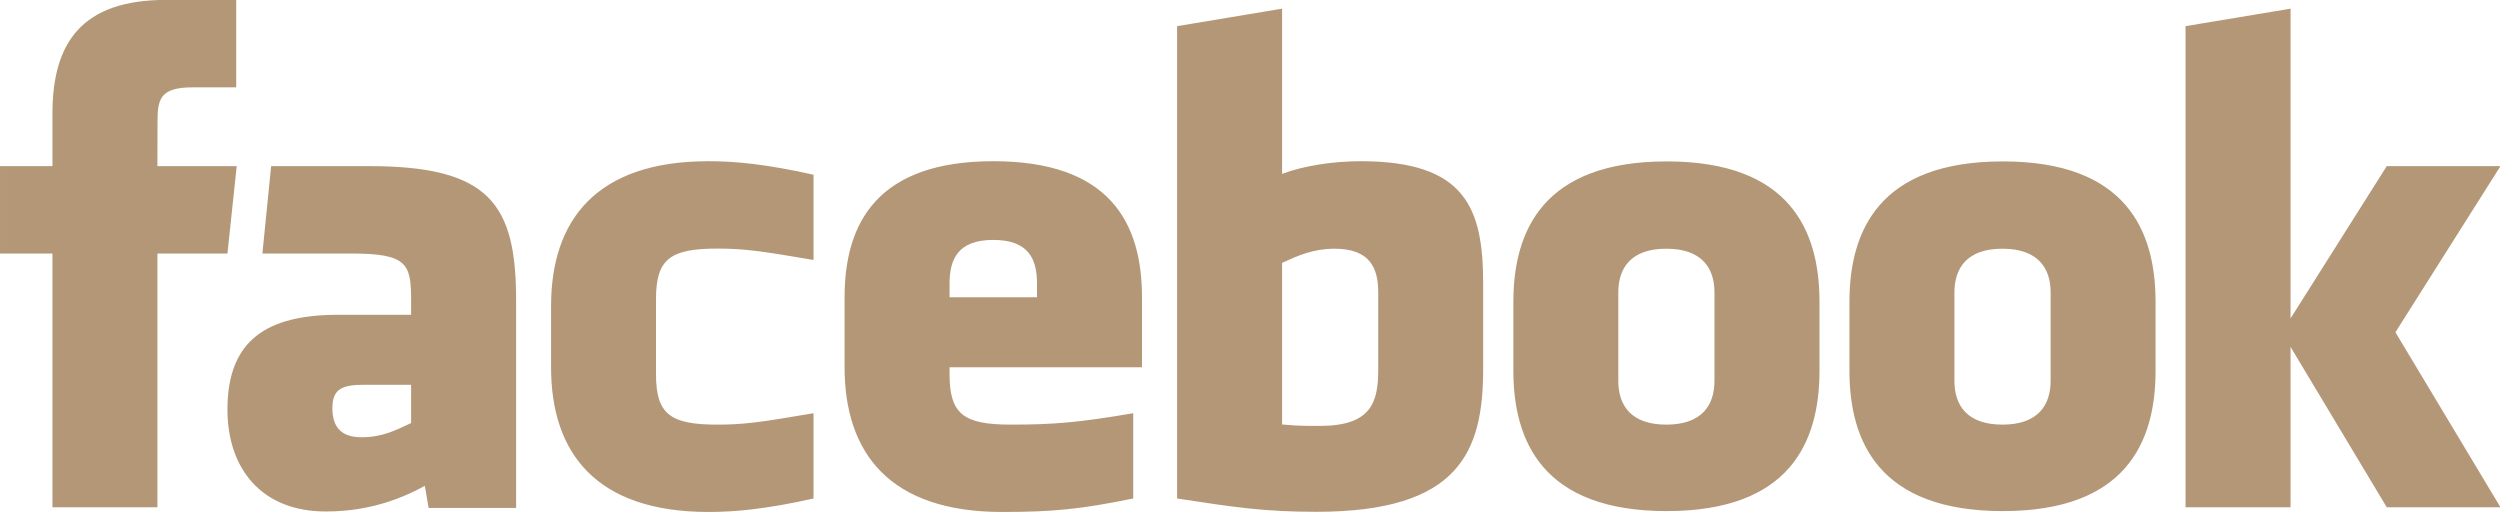 <svg width="140" height="29" xmlns="http://www.w3.org/2000/svg"><defs><clipPath id="a"><path d="M0 0h270v163H0z"/></clipPath></defs><g clip-path="url(#a)" transform="matrix(.572 0 0 -.572 -5.742 29.173)" fill="#b39777"><path d="M254.84 34.738h-11.133l-9.418-14.91v30.324l-10.281-1.711V1.34h10.281v15.699l9.418-15.699h11.133l-10.285 17.133zM144.97 14.816c0-3.214-.688-5.511-5.719-5.511-1.391 0-2.238 0-3.695.14v15.821c1.527.699 3.035 1.386 5.136 1.386 3.489 0 4.278-1.91 4.278-4.277zm-1.711 20.403c-2.614 0-5.489-.414-7.703-1.239v16.172l-10.278-1.711V2.199c5.59-.859 8.559-1.304 13.629-1.304 14.024 0 16.336 5.898 16.336 13.992v8.34c0 7.394-1.711 11.992-11.984 11.992M50.286 9.582c-1.531-.703-2.773-1.387-4.867-1.387-1.953 0-2.84.973-2.84 2.852 0 1.883.957 2.285 3.121 2.285h4.586zm-4.098 25.156h-9.605l-.856-8.558h8.786c5.371 0 5.773-1.028 5.773-4.512v-1.484h-7.101c-6.977 0-10.879-2.438-10.879-9.274 0-5.793 3.339-9.984 9.625-9.984 2.3 0 5.793.351 9.699 2.512l.371-2.161h8.566v20.317c0 9.426-2.586 13.144-14.379 13.144m-12.976 0H25.45l.008 4.285c0 2.231.215 3.426 3.422 3.426h4.285v8.563h-6.856c-8.234 0-11.136-4.153-11.136-11.137v-5.137H10.04V26.18h5.133V1.34H25.45v24.84h6.856zm30.777-13.695v-6c0-8.371 4.387-14.164 15.418-14.164 2.57 0 5.61.273 10.278 1.32v8.348c-5.329-.914-6.86-1.117-9.422-1.117-4.606 0-6 1.015-6 4.922v7.39c0 3.906 1.394 4.922 6 4.922 2.562 0 4.093-.203 9.422-1.113v8.344c-4.668 1.046-7.708 1.324-10.278 1.324-11.031 0-15.418-5.805-15.418-14.176m146.81-7.328c0-2.375-1.227-4.285-4.715-4.285-3.488 0-4.703 1.91-4.703 4.285v8.66c0 2.367 1.215 4.277 4.703 4.277 3.488 0 4.715-1.91 4.715-4.277zm-4.68 21.484c-12.078 0-15.016-6.769-15.016-13.754v-6.738c0-6.977 2.938-13.742 15.016-13.742 12.067 0 14.953 6.765 14.953 13.742v6.738c0 6.985-2.886 13.754-14.953 13.754m-28.23-21.484c0-2.375-1.223-4.285-4.711-4.285-3.489 0-4.703 1.91-4.703 4.285v8.66c0 2.367 1.214 4.277 4.703 4.277 3.488 0 4.711-1.91 4.711-4.277zm-4.676 21.484c-12.074 0-15.012-6.769-15.012-13.754v-6.738c0-6.977 2.938-13.742 15.012-13.742 12.07 0 14.957 6.765 14.957 13.742v6.738c0 6.985-2.887 13.754-14.957 13.754m-61.649-13.301h-8.562v1.329c0 2.375.797 4.285 4.285 4.285 3.484 0 4.277-1.91 4.277-4.285zm-4.277 13.321c-11.305 0-14.562-5.996-14.562-13.321v-6.855c0-8.371 4.386-14.164 15.418-14.164 5.039 0 7.71.273 12.839 1.32v8.348c-5.316-.914-7.847-1.117-11.984-1.117-4.605 0-5.996 1.015-5.996 4.922v.691h18.84v6.855c0 7.395-3.254 13.321-14.555 13.321"/></g></svg>